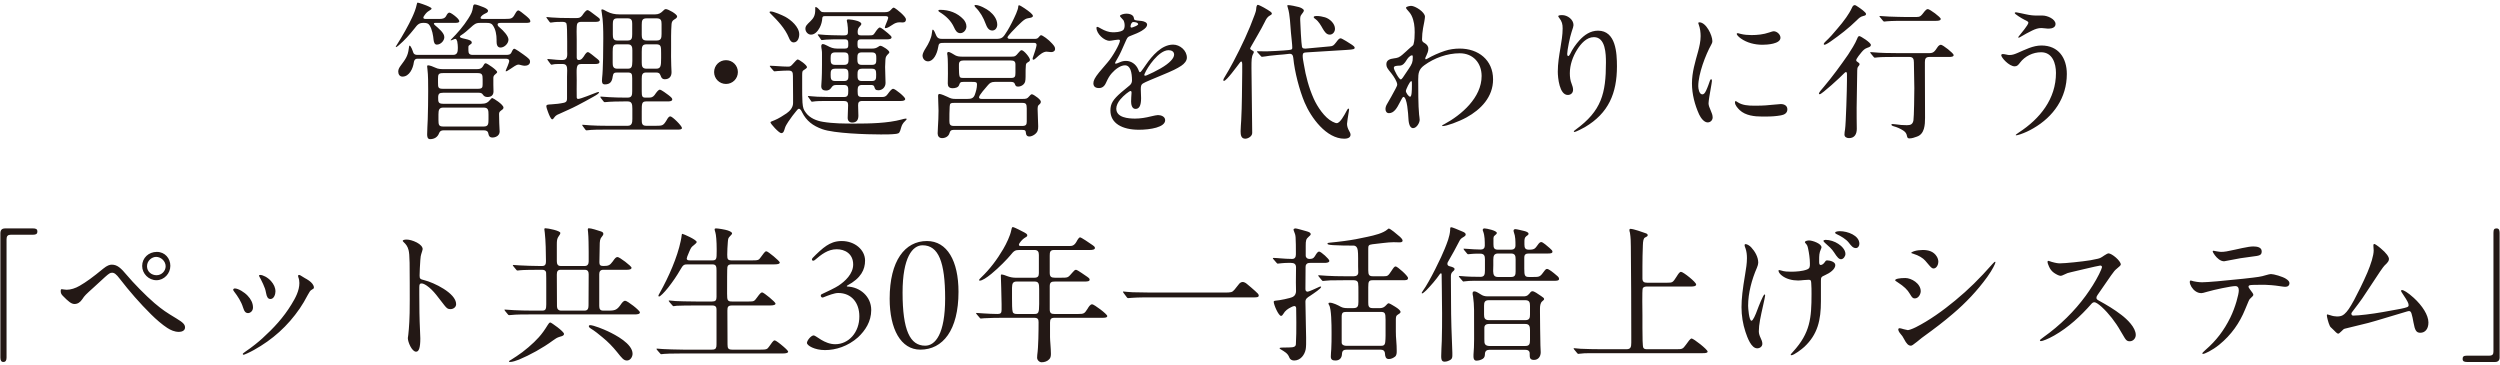<svg width="528" height="77" viewBox="0 0 528 77" fill="none" xmlns="http://www.w3.org/2000/svg">
<path d="M89.935 3.998H92.911C93.5 3.998 93.996 3.874 94.275 3.285C94.399 3.037 94.616 2.665 94.926 2.665C95.174 2.665 95.98 3.254 96.383 3.626C96.848 4.029 97.003 4.339 97.003 4.494C97.003 4.835 96.383 4.835 95.887 4.835H91.919C91.733 4.835 91.64 4.866 91.64 5.021C91.64 5.145 91.95 5.424 92.446 5.827C93.593 6.819 93.841 7.439 93.841 7.842C93.841 8.617 93.066 9.423 92.26 9.423C91.764 9.423 91.64 8.896 91.578 8.462C91.485 7.501 91.268 6.168 90.71 5.331C90.462 4.928 90.059 4.835 89.594 4.835H89.377C88.478 4.835 88.137 5.238 87.548 6.013C86.432 7.408 85.533 8.431 84.169 9.609C83.921 9.826 83.704 9.95 83.642 9.95C83.611 9.95 83.58 9.919 83.58 9.888C83.58 9.857 83.735 9.578 84.014 9.144C84.913 7.749 86.308 5.3 87.052 3.657C87.455 2.789 87.827 1.859 88.013 0.96C88.075 0.681 88.106 0.557 88.23 0.557C88.416 0.557 90.121 1.146 90.586 1.394C90.958 1.58 91.144 1.673 91.144 1.828C91.144 1.921 91.02 2.045 90.648 2.262C90.183 2.541 89.966 2.789 89.656 3.223C89.47 3.502 89.408 3.595 89.408 3.719C89.408 3.998 89.718 3.998 89.935 3.998ZM106.83 12.399H88.199C87.672 12.399 87.455 12.709 87.393 13.205C87.238 14.414 86.463 16.181 85.006 16.181C84.386 16.181 84.107 15.654 84.107 15.096C84.107 14.631 84.355 14.228 84.634 13.856C85.595 12.554 86.153 11.872 86.339 10.229C86.401 9.702 86.432 9.64 86.494 9.64C86.804 9.64 87.176 10.787 87.269 11.066C87.393 11.469 87.734 11.593 88.137 11.593H95.701C96.6 11.593 96.693 10.911 96.693 10.198V9.95C96.693 9.764 96.662 9.175 96.569 8.741C96.476 8.431 96.352 8.214 96.197 8.214C96.042 8.214 95.887 8.276 95.763 8.338C95.422 8.493 95.329 8.524 95.236 8.524C95.205 8.524 95.174 8.524 95.174 8.462C95.174 8.431 95.205 8.4 95.267 8.338C96.631 6.974 97.871 5.548 98.894 3.936C99.514 2.944 99.762 2.541 99.917 1.363C99.948 1.146 100.041 0.929 100.289 0.929C100.568 0.929 101.684 1.332 102.18 1.549C102.707 1.766 103.079 2.045 103.079 2.262C103.079 2.572 102.831 2.696 102.49 2.851C102.149 3.006 101.498 3.409 101.498 3.781C101.498 3.967 101.715 3.998 101.932 3.998H106.613C108.163 3.998 108.256 3.936 109 2.572C109.093 2.417 109.279 2.2 109.496 2.2C109.651 2.2 110.333 2.696 111.139 3.378C111.666 3.843 112.007 4.122 112.007 4.494C112.007 4.804 111.635 4.835 110.891 4.835H105.745C105.497 4.835 105.094 4.835 105.094 5.176C105.094 5.455 105.311 5.641 105.621 5.889C106.21 6.385 107.388 7.563 107.388 8.369C107.388 9.206 106.52 10.043 105.714 10.043C104.97 10.043 104.877 9.299 104.877 8.741V8.4C104.877 7.377 104.691 6.168 104.071 5.331C103.761 4.866 103.265 4.835 102.769 4.835H101.343C100.475 4.835 100.134 5.145 99.39 5.827C98.739 6.416 98.088 7.005 97.344 7.47C97.251 7.532 97.127 7.625 97.127 7.749C97.127 7.935 97.499 8.059 98.243 8.214C99.08 8.4 99.638 8.586 99.638 8.989C99.638 9.175 99.545 9.268 99.204 9.485C98.925 9.671 98.925 9.733 98.925 10.105V10.601C98.925 11.283 99.111 11.593 99.855 11.593H106.923C107.45 11.593 107.822 11.531 108.039 11.035C108.256 10.539 108.442 10.291 108.597 10.291C108.845 10.291 110.147 11.221 110.488 11.469C111.79 12.399 111.945 12.616 111.945 13.019C111.945 13.639 111.387 13.887 110.829 13.887C110.612 13.887 110.302 13.825 110.085 13.763C109.899 13.701 109.62 13.639 109.434 13.639C109.155 13.639 108.38 14.135 107.822 14.538C107.295 14.91 106.985 15.065 106.861 15.065C106.83 15.065 106.799 15.034 106.799 14.972C106.799 14.879 107.109 14.197 107.233 13.887C107.419 13.453 107.543 13.019 107.543 12.926C107.543 12.492 107.202 12.399 106.83 12.399ZM102.211 27.527H93.655C93.19 27.527 92.88 27.713 92.725 28.147C92.415 28.984 91.702 29.387 90.834 29.387C90.276 29.387 90.214 28.829 90.214 28.364C90.214 27.31 90.307 26.256 90.338 25.233C90.4 23.218 90.431 21.234 90.431 19.219C90.431 17.607 90.431 15.871 90.276 14.631C90.245 14.383 90.214 14.135 90.214 14.042C90.214 13.918 90.245 13.794 90.4 13.794C90.741 13.794 91.516 14.073 92.012 14.321C92.508 14.569 93.097 14.6 93.655 14.6H100.692C101.622 14.6 101.839 14.321 102.273 13.546C102.335 13.422 102.459 13.36 102.583 13.36C102.893 13.36 105.001 14.817 105.001 15.22C105.001 15.375 104.846 15.468 104.474 15.809C104.288 15.964 104.195 16.181 104.195 16.46V17.886C104.195 18.351 104.226 18.847 104.226 19.312C104.226 20.118 103.73 20.49 102.955 20.49C102.521 20.49 102.211 20.335 101.994 19.994C101.777 19.653 101.498 19.591 101.126 19.591H93.562C92.787 19.591 92.539 19.808 92.539 20.583C92.539 21.482 92.539 21.916 93.562 21.916H101.653C102.583 21.916 103.017 21.699 103.606 20.986C103.73 20.831 103.854 20.707 103.978 20.707C104.164 20.707 106.334 22.071 106.334 22.722C106.334 23.001 106.148 23.125 105.714 23.435C105.466 23.621 105.404 23.838 105.404 24.117C105.404 25.357 105.466 26.597 105.528 27.837C105.528 28.054 105.435 28.271 105.311 28.457C105.063 28.829 104.505 29.046 104.04 29.046C103.42 29.046 103.234 28.736 103.141 28.209C103.048 27.682 102.707 27.527 102.211 27.527ZM93.593 18.754H100.878C101.839 18.754 101.932 18.506 101.932 17.793V16.739C101.932 15.778 101.839 15.437 100.878 15.437H93.593C92.601 15.437 92.508 15.685 92.508 16.646V17.421C92.508 18.506 92.539 18.754 93.593 18.754ZM93.624 26.721H102.149C103.141 26.721 103.172 26.194 103.172 25.14V24.241C103.172 23.311 103.141 22.722 102.149 22.722H93.624C92.725 22.722 92.601 23.249 92.601 24.179V25.357C92.601 26.38 92.694 26.721 93.624 26.721ZM130.824 3.037H138.357C139.039 3.037 139.504 2.82 140 2.324C140.155 2.169 140.372 1.921 140.62 1.921C141.116 1.921 143.007 2.975 143.007 3.471C143.007 3.719 142.79 3.905 142.356 4.153C141.984 4.37 141.86 4.711 141.829 5.114C141.705 6.695 141.736 8.524 141.736 10.136C141.736 11.345 141.705 12.585 141.767 13.825C141.798 14.29 141.829 14.786 141.829 15.251C141.829 16.181 141.333 16.739 140.372 16.739C139.907 16.739 139.659 16.429 139.535 15.995C139.318 15.406 139.07 15.313 138.481 15.313H136.466C135.629 15.313 135.536 15.84 135.536 16.615V19.281C135.536 20.304 135.629 20.614 136.28 20.614H137.024C137.52 20.614 137.861 20.552 138.233 20.087C138.698 19.405 139.07 18.94 139.349 18.94C139.69 18.94 140.837 19.839 141.147 20.056C141.705 20.49 141.984 20.738 141.984 20.986C141.984 21.389 141.395 21.42 141.054 21.42H136.466C135.536 21.42 135.536 21.916 135.536 23.497V25.202C135.536 25.977 135.536 26.566 136.466 26.566H138.543C139.907 26.566 140.093 26.535 140.806 25.357C140.961 25.078 141.209 24.582 141.581 24.582C142.015 24.582 144.03 26.597 144.03 27.031C144.03 27.341 143.565 27.372 143.224 27.372H128.003C126.856 27.372 124.996 27.372 123.911 27.527H123.849C123.756 27.527 123.694 27.465 123.601 27.341L123.074 26.628C122.981 26.504 122.95 26.442 122.95 26.411C122.95 26.349 123.012 26.349 123.043 26.349L124.686 26.473C125.585 26.535 126.856 26.566 128.127 26.566H132.591C133.459 26.566 133.552 25.884 133.552 25.14V22.97C133.552 21.947 133.428 21.42 132.56 21.42H131.816C130.7 21.42 128.871 21.451 127.755 21.575H127.693C127.6 21.575 127.569 21.544 127.445 21.389L126.887 20.676C126.825 20.583 126.794 20.521 126.794 20.459C126.794 20.397 126.856 20.397 126.887 20.397C126.949 20.397 127.941 20.49 128.654 20.521C129.925 20.583 130.7 20.614 131.971 20.614H132.56C133.428 20.614 133.521 20.118 133.521 19.25V16.553C133.521 15.53 133.397 15.313 132.498 15.313H130.483C129.739 15.313 129.522 15.375 129.398 16.181C129.274 17.204 128.871 17.824 127.755 17.824C127.228 17.824 127.135 17.483 127.135 17.018C127.135 16.832 127.135 16.646 127.166 16.46C127.383 14.724 127.414 10.043 127.414 8.121C127.414 6.261 127.383 4.339 127.104 2.758C127.042 2.386 127.011 2.293 127.011 2.169C127.011 2.076 127.042 1.983 127.166 1.983C127.383 1.983 127.662 2.138 128.22 2.448C129.057 2.882 129.894 3.037 130.824 3.037ZM117.122 24.737C116.874 25.078 116.781 25.202 116.626 25.202C116.347 25.202 115.975 24.303 115.727 23.621C115.572 23.249 115.386 22.629 115.386 22.412C115.386 22.133 115.603 22.071 116.44 22.04C117.246 22.009 118.455 21.854 119.106 21.699C119.757 21.544 119.757 21.141 119.757 20.707V16.181C119.757 15.685 119.788 15.251 119.788 14.879C119.788 14.011 119.664 13.515 118.796 13.515H118.145C117.618 13.515 117.153 13.515 116.657 13.639C116.564 13.67 116.502 13.67 116.471 13.67C116.409 13.67 116.316 13.577 116.223 13.453L115.696 12.74C115.665 12.709 115.603 12.585 115.603 12.523C115.603 12.492 115.634 12.461 115.696 12.461L116.44 12.523C117.184 12.585 117.804 12.678 118.796 12.678C120.005 12.678 119.788 11.562 119.788 10.694V8.71C119.788 7.129 119.757 5.238 119.633 4.959C119.478 4.649 119.075 4.618 118.765 4.618C117.99 4.618 117.339 4.618 116.564 4.742C116.44 4.773 116.347 4.773 116.316 4.773C116.192 4.773 116.13 4.711 116.037 4.587L115.51 3.874C115.417 3.75 115.386 3.688 115.386 3.657C115.386 3.595 115.448 3.595 115.479 3.595C115.634 3.595 115.882 3.626 116.471 3.688C117.463 3.781 119.044 3.812 120.563 3.812H121.741C122.268 3.812 122.578 3.75 122.95 3.285C123.353 2.696 123.756 2.138 124.097 2.138C124.314 2.138 124.81 2.51 126.267 3.626C126.453 3.75 126.701 3.936 126.701 4.184C126.701 4.556 126.205 4.618 125.771 4.618H122.702C122.392 4.618 122.02 4.711 121.896 5.052C121.71 5.548 121.803 7.687 121.803 8.338V12.12C121.803 12.399 121.896 12.678 122.237 12.678C122.795 12.678 123.105 12.244 123.601 11.438C123.725 11.283 123.942 11.004 124.159 11.004C124.469 11.004 125.554 11.996 125.864 12.213C126.391 12.616 126.608 12.802 126.608 13.081C126.608 13.453 126.205 13.515 125.678 13.515H122.733C121.555 13.515 121.803 14.538 121.803 16.956C121.803 18.165 121.772 19.374 121.803 20.583C121.834 20.769 121.896 20.893 122.113 20.893C122.64 20.893 125.244 19.808 125.926 19.56C126.081 19.498 126.267 19.436 126.422 19.436C126.484 19.436 126.515 19.467 126.515 19.498C126.515 19.715 126.112 19.994 125.275 20.459C124.252 21.048 123.074 21.668 121.958 22.257C120.687 22.939 119.354 23.466 118.052 24.086C117.711 24.21 117.339 24.427 117.122 24.737ZM130.359 8.555H132.591C133.428 8.555 133.521 8.059 133.521 7.222V5.021C133.521 4.401 133.428 3.874 132.591 3.874H130.359C129.522 3.874 129.429 4.37 129.429 5.083V7.284C129.429 7.997 129.522 8.555 130.359 8.555ZM136.559 8.555H138.698C139.597 8.555 139.721 8.059 139.721 7.191V5.083C139.721 4.339 139.597 3.874 138.698 3.874H136.559C135.629 3.874 135.536 4.339 135.536 5.238V7.377C135.536 8.059 135.66 8.555 136.559 8.555ZM132.591 9.361H130.359C129.491 9.361 129.398 9.826 129.398 10.942V13.267C129.398 13.949 129.491 14.507 130.359 14.507H132.591C133.459 14.507 133.521 14.042 133.552 12.895V10.632C133.552 9.95 133.459 9.361 132.591 9.361ZM138.605 9.361H136.559C135.629 9.361 135.536 9.826 135.536 10.911V13.205C135.536 13.98 135.629 14.507 136.559 14.507H138.543C139.566 14.507 139.628 13.98 139.628 12.213V11.283C139.628 9.826 139.628 9.361 138.605 9.361ZM153.33 17.731C151.935 17.731 150.819 16.615 150.819 15.22C150.819 13.825 151.935 12.709 153.33 12.709C154.725 12.709 155.841 13.825 155.841 15.22C155.841 16.615 154.725 17.731 153.33 17.731ZM186.934 3.409H174.193C173.852 3.409 173.697 3.502 173.666 3.843C173.635 4.494 173.449 5.207 173.108 5.858C172.674 6.664 172.054 7.315 171.279 7.315C170.628 7.315 170.101 6.695 170.101 6.075C170.101 5.486 170.442 5.176 171.155 4.494C171.806 3.843 172.178 3.316 172.178 2.076V1.673C172.178 1.58 172.178 1.487 172.271 1.487C172.55 1.487 172.891 1.859 173.325 2.355C173.511 2.572 173.821 2.572 174.069 2.572H186.872C187.368 2.572 187.709 2.479 187.957 2.262C188.143 2.107 188.267 1.952 188.422 1.797C188.546 1.673 188.67 1.611 188.732 1.611C188.98 1.611 189.972 2.448 190.282 2.727C190.84 3.254 191.336 3.75 191.336 4.122C191.336 4.432 191.181 4.742 190.685 4.742C190.468 4.742 190.251 4.711 189.972 4.711C189.414 4.711 188.918 4.928 188.484 5.238C188.05 5.548 187.368 5.951 187.058 5.951C186.934 5.951 186.872 5.889 186.872 5.796C186.872 5.672 187.027 5.3 187.089 5.145C187.306 4.618 187.585 3.967 187.585 3.75C187.585 3.409 187.213 3.409 186.934 3.409ZM168.799 7.253C168.799 7.966 168.489 8.958 167.621 8.958C167.063 8.958 166.784 8.4 166.598 7.935C165.792 5.982 164.242 4.37 162.754 2.882C162.661 2.789 162.537 2.696 162.537 2.572C162.537 2.448 162.692 2.417 162.785 2.417C163.405 2.417 165.172 3.192 165.823 3.533C167.032 4.184 168.799 5.672 168.799 7.253ZM176.766 10.26H178.471C178.967 10.26 179.153 10.074 179.153 9.609V9.113C179.153 8.679 179.091 8.307 178.471 8.307H177.479C176.58 8.307 175.061 8.307 174.472 8.369C174.069 8.4 173.635 8.462 173.573 8.462C173.449 8.462 173.387 8.338 173.325 8.245L173.046 7.842C172.891 7.594 172.705 7.408 172.705 7.346C172.705 7.284 172.767 7.253 172.798 7.253C172.984 7.253 173.573 7.315 174.317 7.377C175.061 7.408 176.27 7.47 177.572 7.47H178.347C178.843 7.47 179.091 7.315 179.091 6.788C179.091 6.199 179.06 5.517 178.967 4.959C178.936 4.742 178.843 4.525 178.843 4.308C178.843 4.091 179.091 4.091 179.246 4.091C179.556 4.091 180.424 4.215 181.106 4.432C181.54 4.587 181.912 4.773 181.912 5.052C181.912 5.207 181.819 5.331 181.478 5.703C181.199 5.982 181.137 6.416 181.137 6.788C181.137 7.377 181.385 7.47 181.819 7.47H183.617C184.299 7.47 184.454 7.439 184.764 6.943C185.229 6.23 185.601 5.796 185.818 5.796C186.035 5.796 186.965 6.509 187.523 7.005C188.05 7.47 188.298 7.687 188.298 7.873C188.298 8.245 187.802 8.307 187.368 8.307H181.85C181.137 8.307 181.106 8.648 181.106 9.175V9.423C181.106 10.012 181.199 10.26 181.757 10.26H184.206C184.702 10.26 185.074 10.167 185.477 9.888C185.601 9.795 185.787 9.671 185.942 9.671C186.345 9.671 187.833 10.632 187.833 11.035C187.833 11.19 187.554 11.438 187.399 11.593C187.058 11.965 187.027 12.244 186.996 12.709C186.965 13.205 186.934 13.67 186.934 14.135C186.934 15.282 187.027 16.398 187.027 17.514C187.027 18.382 186.376 19.064 185.508 19.064C184.888 19.064 184.795 18.816 184.64 18.289C184.547 17.979 184.206 17.948 183.927 17.948H182.036C181.385 17.948 181.137 18.289 181.137 18.909V19.343C181.137 20.211 181.23 20.49 182.098 20.49H186.252C186.748 20.49 187.089 20.428 187.461 19.901C187.957 19.219 188.329 18.754 188.639 18.754C189.073 18.754 191.181 20.49 191.181 20.893C191.181 21.265 190.654 21.327 190.22 21.327H182.129C181.385 21.327 181.23 21.637 181.23 22.226C181.23 22.97 181.292 23.683 181.292 24.427C181.292 25.295 180.951 25.884 179.99 25.884C179.37 25.884 179.029 25.481 179.029 24.892C179.029 23.993 179.122 23.094 179.122 22.195C179.122 21.606 178.905 21.327 178.223 21.327H175.402C174.658 21.327 172.767 21.327 172.24 21.389C171.806 21.451 171.589 21.482 171.496 21.482C171.372 21.482 171.31 21.358 171.248 21.265L170.752 20.552C170.69 20.459 170.628 20.397 170.628 20.366C170.628 20.304 170.659 20.273 170.721 20.273C170.876 20.273 171.837 20.397 172.643 20.428C174.038 20.49 175.774 20.49 177.2 20.49H178.254C179.091 20.49 179.153 20.056 179.153 19.157C179.153 18.475 179.122 17.948 178.254 17.948H176.642C175.991 17.948 175.836 18.134 175.495 18.63C175.247 18.971 174.844 19.126 174.472 19.126C173.821 19.126 173.449 18.847 173.449 18.196C173.449 18.041 173.48 17.514 173.542 16.677C173.573 16.181 173.604 14.879 173.604 13.608V11.438C173.604 11.128 173.604 10.818 173.542 10.477C173.511 10.322 173.449 9.981 173.449 9.764C173.449 9.547 173.542 9.299 173.79 9.299C173.945 9.299 174.286 9.423 174.689 9.64C175.433 10.043 175.96 10.26 176.766 10.26ZM176.394 13.701H178.254C179.153 13.701 179.215 13.205 179.215 12.523V12.275C179.215 11.5 179.153 11.066 178.254 11.066H176.394C175.495 11.066 175.433 11.562 175.433 12.244V12.492C175.433 13.236 175.495 13.701 176.394 13.701ZM182.005 13.701H184.144C185.074 13.701 185.074 13.236 185.074 12.368C185.074 11.624 185.074 11.066 184.144 11.066H182.005C181.168 11.066 181.075 11.5 181.075 12.213V12.461C181.075 13.174 181.137 13.701 182.005 13.701ZM163.312 14.879L162.878 14.383C162.754 14.228 162.568 14.011 162.568 13.949C162.568 13.887 162.63 13.887 162.692 13.887C163.126 13.887 163.777 13.949 164.428 13.98C164.955 14.011 165.699 14.073 166.443 14.073C166.939 14.073 167.063 13.949 167.559 13.391C167.869 13.05 168.303 12.554 168.458 12.554C168.768 12.554 170.442 13.732 170.442 14.197C170.442 14.352 170.008 14.662 169.698 14.848C169.481 14.972 169.419 15.127 169.419 15.902V18.568C169.419 19.436 169.419 20.645 169.481 21.637C169.574 22.846 169.729 23.187 170.225 23.838C171.062 24.954 172.457 25.512 173.79 25.729C176.022 26.101 178.316 26.101 180.548 26.101C183.648 26.101 187.461 26.039 190.437 25.233C190.747 25.14 191.088 25.047 191.305 25.047C191.429 25.047 191.491 25.078 191.491 25.14C191.491 25.233 191.274 25.45 191.181 25.543C190.685 26.008 190.468 26.411 190.313 26.969C190.034 27.961 189.972 28.178 189.29 28.271C188.36 28.395 187.027 28.395 186.035 28.395C183.059 28.395 176.146 28.178 173.666 27.279C171.682 26.566 170.318 25.543 169.388 23.683C169.264 23.404 169.047 22.97 168.706 22.97C168.551 22.97 168.303 23.28 168.086 23.559L167.373 24.458C166.939 25.047 165.978 26.349 165.792 27C165.575 27.713 165.482 28.116 164.986 28.116C164.521 28.116 162.723 26.132 162.723 25.853C162.723 25.698 162.909 25.667 163.591 25.388C164.366 25.078 165.513 24.365 166.133 23.931C166.846 23.435 167.497 22.691 167.497 21.761V20.428C167.497 18.971 167.466 17.514 167.466 16.057C167.466 15.22 167.311 14.91 166.536 14.91H166.257C165.978 14.91 165.079 14.941 164.242 15.003L163.591 15.065C163.467 15.065 163.436 15.034 163.312 14.879ZM178.254 14.507H176.394C175.433 14.507 175.433 15.034 175.433 15.809C175.433 16.584 175.464 17.111 176.394 17.111H178.254C179.122 17.111 179.184 16.646 179.184 16.026V15.592C179.184 14.879 179.029 14.507 178.254 14.507ZM184.113 14.507H182.067C181.137 14.507 181.106 15.065 181.106 15.809C181.106 16.522 181.106 17.111 182.005 17.111H184.113C185.043 17.111 185.043 16.646 185.043 15.778V15.654C185.043 14.848 184.919 14.507 184.113 14.507ZM206.03 1.053C206.867 1.053 208.355 1.859 209.006 2.386C209.843 3.068 210.618 4.06 210.618 5.207C210.618 5.827 210.246 6.447 209.564 6.447C208.758 6.447 208.417 5.672 208.169 5.021C207.704 3.75 207.022 2.51 206.03 1.549C205.937 1.456 205.813 1.27 205.813 1.208C205.813 1.084 205.937 1.053 206.03 1.053ZM199.086 8.214H210.215C211.641 8.214 211.796 8.059 212.788 6.447C213.253 5.703 214.09 4.091 214.617 2.851C214.865 2.231 215.051 1.735 215.051 1.394C215.051 1.27 215.082 1.115 215.237 1.115C215.516 1.115 217.128 2.231 217.655 2.696C217.903 2.913 218.151 3.192 218.151 3.347C218.151 3.657 217.779 3.75 217.159 3.843C216.725 3.905 216.384 4.091 215.826 4.587C215.33 5.021 214.338 6.013 213.625 6.788C213.16 7.284 212.788 7.749 212.788 7.873C212.788 8.183 213.098 8.214 213.346 8.214H218.368C218.926 8.214 219.112 8.183 219.391 7.842C219.577 7.625 219.701 7.439 219.887 7.439C220.166 7.439 221.468 8.338 222.243 9.237C222.739 9.795 222.832 10.012 222.832 10.353C222.832 10.787 222.429 11.004 222.026 11.004C221.685 11.004 221.313 10.911 221.034 10.911C220.383 10.911 219.639 11.469 218.895 12.182C218.74 12.337 218.43 12.616 218.244 12.616C218.12 12.616 218.089 12.492 218.089 12.399C218.089 12.306 218.151 12.089 218.213 11.934C218.399 11.469 218.926 9.826 218.926 9.516C218.926 9.175 218.74 9.051 218.368 9.051H199.582C198.342 9.051 198.28 9.113 198.125 10.043C197.908 11.345 197.164 12.957 195.986 12.957C195.304 12.957 194.839 12.368 194.839 11.717C194.839 11.345 195.18 10.663 195.49 10.198C196.141 9.206 196.699 7.997 196.792 7.129C196.885 6.385 196.916 6.261 197.009 6.261C197.226 6.261 197.536 7.005 197.691 7.408C198.001 8.152 198.435 8.214 199.086 8.214ZM198.187 2.231C198.187 2.076 198.435 2.076 198.559 2.076C200.481 2.076 202.186 2.727 203.457 4.06C203.829 4.463 204.108 5.021 204.108 5.579C204.108 6.292 203.55 7.005 202.806 7.005C202.093 7.005 201.752 6.354 201.504 5.796C200.853 4.37 199.799 3.378 198.435 2.541C198.28 2.448 198.187 2.355 198.187 2.231ZM205.317 17.297H203.457C202.837 17.297 202.744 17.421 202.558 17.979C202.372 18.506 201.69 18.63 201.194 18.63C200.419 18.63 200.171 18.227 200.171 17.638C200.171 17.018 200.202 16.181 200.202 15.592C200.202 14.6 200.202 12.306 200.109 11.748C200.078 11.593 200.047 11.469 200.047 11.314C200.047 11.159 200.109 10.973 200.295 10.973C200.667 10.973 201.411 11.5 201.752 11.686C202.217 11.934 202.713 11.965 203.24 11.965H213.594C214.4 11.965 214.524 11.841 215.082 11.159C215.392 10.787 215.578 10.601 215.764 10.601C216.229 10.601 217.531 12.151 217.531 12.647C217.531 12.926 217.221 13.081 217.004 13.205C216.787 13.329 216.694 13.484 216.663 13.763C216.601 14.197 216.601 15.158 216.601 16.212C216.601 16.646 216.57 16.987 216.508 17.235C216.322 17.917 215.609 18.289 215.02 18.289C214.586 18.289 214.493 18.165 214.307 17.669C214.214 17.39 213.873 17.297 213.563 17.297H210.091C209.378 17.297 209.037 17.514 208.603 18.041C208.231 18.506 206.774 20.056 206.774 20.552C206.774 20.862 207.115 20.893 207.394 20.893H215.95C216.787 20.893 216.942 20.831 217.345 20.366C217.5 20.18 217.748 19.901 217.934 19.901C218.151 19.901 218.864 20.397 219.174 20.645C219.608 21.017 219.825 21.265 219.825 21.513C219.825 21.823 219.577 22.009 219.329 22.226C219.174 22.35 219.143 22.784 219.143 23.001C219.143 24.241 219.267 25.45 219.267 26.659C219.267 27.434 219.174 27.899 218.523 28.395C218.182 28.643 217.779 28.829 217.376 28.829C216.973 28.829 216.725 28.581 216.694 28.209C216.632 27.558 216.539 27.434 215.888 27.434H201.349C200.853 27.434 200.667 27.651 200.543 28.085C200.357 28.798 199.675 29.17 198.962 29.17C198.342 29.17 198.032 28.736 198.032 28.178C198.032 27.961 198.063 27.372 198.094 26.752C198.156 25.636 198.218 24.737 198.218 23.373C198.218 22.381 198.125 21.389 198.125 20.273C198.125 20.087 198.156 19.839 198.404 19.839C198.714 19.839 199.675 20.242 200.047 20.428C200.884 20.862 201.194 20.893 201.876 20.893H204.263C205.1 20.893 205.596 20.769 205.875 20.025C206.123 19.343 206.34 18.568 206.34 17.855C206.34 17.297 206.03 17.297 205.317 17.297ZM213.47 12.771H203.519C202.837 12.771 202.527 13.019 202.527 13.639V14.414C202.527 15.065 202.558 15.809 202.651 16.088C202.744 16.398 202.899 16.46 203.457 16.46H213.532C214.338 16.46 214.462 16.212 214.462 15.375V13.608C214.462 12.988 214.183 12.771 213.47 12.771ZM215.919 21.73H201.504C201.256 21.73 200.977 21.73 200.791 21.854C200.636 21.947 200.605 22.102 200.574 22.505C200.512 23.218 200.512 24.706 200.512 25.543C200.512 26.225 200.636 26.597 201.411 26.597H215.919C216.663 26.597 216.849 26.318 216.849 25.698V22.908C216.849 21.947 216.663 21.73 215.919 21.73ZM240.533 27.403C236.999 27.403 234.519 26.039 234.519 23.342C234.519 21.885 235.077 21.017 236.782 19.529L238.611 18.01C238.89 17.762 239.076 17.421 239.076 17.018C239.076 15.251 238.735 13.794 237.588 13.794C236.658 13.794 235.573 14.6 234.829 15.437C234.333 15.995 234.054 16.46 233.589 17.483C233.248 18.258 232.752 18.599 232.101 18.599C231.295 18.599 230.923 18.227 230.923 17.576C230.923 17.049 231.202 16.429 232.132 15.282C233.062 14.166 233.465 13.701 233.899 13.205C234.984 11.996 236.534 9.206 236.534 8.586C236.534 8.4 236.348 8.369 236.193 8.369C236.069 8.369 235.79 8.4 235.418 8.462C234.922 8.555 234.488 8.617 234.333 8.617C233.155 8.617 231.574 7.098 231.574 5.889C231.574 5.765 231.605 5.672 231.76 5.672C231.853 5.672 232.008 5.734 232.597 6.075C233.31 6.478 234.178 6.819 234.984 6.819C235.635 6.819 236.534 6.788 237.123 6.416C237.464 6.199 237.526 5.734 237.526 5.331C237.526 5.145 237.495 4.897 237.433 4.68C237.309 4.277 237.278 4.246 236.968 3.936C236.596 3.564 236.534 3.44 236.534 3.378C236.534 3.13 237.309 2.882 237.898 2.882C238.518 2.882 239.045 3.068 239.293 3.378C239.386 3.502 239.448 3.626 239.479 3.843C239.541 4.215 239.572 4.246 240.223 4.339C240.409 4.37 240.936 4.401 241.153 4.432C241.68 4.525 242.269 4.742 242.269 5.207C242.269 5.579 241.99 5.982 241.122 6.509C240.502 6.881 239.913 7.129 238.487 7.687C238.177 7.811 238.022 8.059 237.743 8.71C236.968 10.477 236.534 11.469 236.069 12.244C235.573 13.081 235.511 13.205 235.511 13.329C235.511 13.422 235.573 13.453 235.666 13.453C235.728 13.453 236.193 13.298 236.596 13.112C237.03 12.926 237.402 12.864 237.836 12.864C238.89 12.864 239.913 13.546 240.378 14.631L240.533 15.003C240.595 15.158 240.657 15.251 240.75 15.251C240.843 15.251 240.936 15.189 241.091 14.972C241.277 14.724 241.587 14.321 242.021 13.67C243.323 11.779 245.338 9.423 247.756 9.423C249.213 9.423 250.67 10.663 250.67 12.182C250.67 12.833 250.143 13.453 249.492 13.887C248.531 14.507 247.818 14.879 245.183 15.964L242.951 16.894C242.207 17.204 241.556 17.514 241.37 17.638C240.998 17.886 240.936 18.196 240.936 18.878C240.936 19.25 240.998 20.459 240.998 20.738C240.998 22.381 240.564 23.001 239.82 23.001C239.045 23.001 238.89 22.04 238.89 21.451C238.89 21.296 238.89 20.924 238.921 20.552L238.983 19.591C238.983 19.343 238.921 19.219 238.766 19.219C238.518 19.219 237.309 20.149 236.596 21.017C236.1 21.606 235.759 22.319 235.759 22.939C235.759 24.861 238.332 25.047 239.727 25.047C240.843 25.047 241.959 24.861 243.075 24.582C243.664 24.427 244.377 24.303 244.563 24.303C245.214 24.303 246.082 24.613 246.082 25.388C246.082 26.876 242.951 27.403 240.533 27.403ZM238.952 5.827C239.045 5.827 239.138 5.796 239.324 5.734C239.448 5.703 239.789 5.548 239.944 5.486C240.254 5.331 240.378 5.207 240.378 5.114C240.378 4.928 240.161 4.742 239.696 4.68C239.51 4.649 239.448 4.649 239.324 4.649C239.2 4.649 239.076 4.742 238.983 4.897C238.828 5.114 238.766 5.424 238.766 5.579C238.766 5.734 238.859 5.827 238.952 5.827ZM241.835 15.995C242.021 15.995 242.176 15.902 242.269 15.871C242.951 15.592 244.222 14.972 245.121 14.445C247.105 13.298 247.973 12.275 247.973 11.531C247.973 10.849 247.384 10.601 246.795 10.601C244.718 10.601 242.3 14.259 241.773 15.53C241.68 15.716 241.68 15.778 241.68 15.84C241.68 15.933 241.742 15.995 241.835 15.995ZM262.357 15.189V13.515C262.357 13.36 262.326 12.988 262.14 12.988C262.016 12.988 261.799 13.298 261.737 13.391C261.272 13.98 259.04 17.08 258.513 17.08C258.389 17.08 258.358 17.018 258.358 16.925C258.358 16.801 258.482 16.522 258.575 16.398C259.257 15.313 259.877 14.166 260.497 13.019C262.202 9.795 263.783 6.447 264.992 3.099C265.116 2.727 265.271 2.355 265.302 1.952C265.333 1.425 265.426 1.022 265.674 1.022C265.798 1.022 266.573 1.363 267.689 2.045C268.216 2.355 268.619 2.634 268.619 2.851C268.619 3.068 268.371 3.192 268.185 3.285C267.658 3.564 267.379 4.091 267.131 4.618C266.263 6.385 265.116 8.214 264.279 9.733C264.093 10.074 264.031 10.167 264.031 10.229C264.031 10.384 264.217 10.539 264.682 10.787C264.775 10.849 264.806 10.911 264.806 11.004C264.806 11.128 264.744 11.252 264.682 11.345C264.31 11.996 264.31 12.709 264.31 14.352C264.31 15.902 264.465 27.713 264.465 28.085C264.465 28.829 263.535 29.294 263.008 29.294C262.109 29.294 262.016 28.488 262.016 27.713C262.016 26.969 262.109 26.194 262.14 25.45C262.233 23.807 262.264 22.102 262.295 20.428C262.326 18.692 262.357 16.925 262.357 15.189ZM275.625 10.26H275.811L280.864 9.795C281.515 9.733 281.639 9.64 282.197 8.927C282.631 8.338 282.848 8.09 283.158 8.09C283.406 8.09 285.173 9.206 285.576 9.485C285.793 9.64 286.103 9.888 286.103 10.043C286.103 10.353 286.01 10.446 284.46 10.539L275.935 11.066C275.346 11.097 275.129 11.19 275.129 11.779C275.129 12.399 275.284 13.019 275.377 13.608C275.78 16.088 276.431 18.537 277.454 20.831C278.198 22.505 279.748 24.861 281.422 25.698C281.887 25.915 282.104 26.008 282.321 26.008C283.003 26.008 283.871 24.427 284.429 23.373C284.522 23.187 284.677 22.939 284.77 22.939C284.894 22.939 284.925 23.032 284.925 23.125L284.863 23.59C284.708 24.52 284.491 25.884 284.491 26.163C284.491 26.69 284.677 27.186 284.925 27.62C285.08 27.899 285.235 28.178 285.235 28.457C285.235 29.139 284.46 29.294 283.933 29.294C280.12 29.294 276.896 24.861 275.532 21.637C274.447 19.064 273.424 15.189 273.145 12.244C273.083 11.717 272.928 11.283 272.215 11.376L271.099 11.5C270.696 11.531 269.115 11.655 268.123 11.779C267.627 11.841 266.821 11.996 266.542 11.996C266.418 11.996 266.387 11.965 266.263 11.81L265.643 11.128C265.519 11.004 265.488 10.973 265.488 10.911C265.488 10.818 265.581 10.818 265.612 10.818L267.472 10.849C267.968 10.849 270.851 10.694 271.068 10.663L272.153 10.57C272.866 10.477 272.928 10.446 272.928 10.012C272.928 9.423 272.742 7.935 272.649 6.912C272.494 5.331 272.463 3.13 271.998 1.673C271.967 1.611 271.874 1.27 271.874 1.208C271.874 1.084 272.029 1.084 272.122 1.084C272.525 1.084 273.734 1.332 274.292 1.487C274.664 1.58 275.377 1.89 275.377 2.231C275.377 2.417 275.098 2.789 274.943 2.975C274.602 3.378 274.602 3.626 274.602 4.184C274.602 4.897 274.85 9.454 274.974 9.857C275.067 10.136 275.129 10.26 275.625 10.26ZM278.074 3.378C278.694 3.378 279.314 3.502 279.841 3.657C280.864 3.967 281.949 4.99 281.949 6.075C281.949 6.695 281.515 7.315 280.833 7.315C280.12 7.315 279.717 6.633 279.376 6.075C278.973 5.362 278.508 4.525 277.826 4.029C277.702 3.936 277.454 3.781 277.454 3.626C277.454 3.378 277.919 3.378 278.074 3.378ZM298.441 27.062C297.573 27.062 297.48 25.512 297.449 24.892C297.418 24.241 297.201 20.459 296.395 20.459C296.271 20.459 296.023 20.862 295.589 21.73C295.062 22.784 294.411 23.9 293.357 23.9C292.892 23.9 292.613 23.559 292.613 23.032C292.613 22.691 292.737 22.319 292.923 22.009C293.543 20.955 294.132 19.901 294.721 18.785C294.876 18.475 295.093 18.072 295.093 17.886C295.093 17.235 294.349 16.119 293.884 15.53C292.985 14.414 292.799 14.197 292.799 13.546C292.799 12.678 293.605 12.43 294.349 12.337C294.752 12.275 295.062 12.244 295.341 12.12C295.961 11.841 296.364 11.376 297.015 10.818C297.325 10.539 297.635 10.229 297.976 9.95C298.193 9.795 298.472 9.578 298.534 9.361C298.751 8.617 298.782 7.625 298.782 6.819C298.782 5.61 298.658 4.37 298.1 3.254C297.852 2.758 297.48 2.386 297.139 1.983C297.046 1.89 296.953 1.735 296.953 1.642C296.953 1.363 297.821 1.239 298.038 1.239C298.875 1.239 300.952 2.541 300.952 3.533C300.952 3.936 300.704 5.176 300.549 5.951C300.425 6.633 300.332 7.532 300.332 8.307C300.332 8.741 300.518 8.896 300.859 9.082C301.324 9.361 301.665 9.733 301.665 10.291C301.665 10.818 301.448 11.314 301.231 11.779C301.138 11.965 301.014 12.182 301.014 12.368C301.014 12.43 301.045 12.523 301.138 12.523C301.231 12.523 301.355 12.461 301.448 12.399C302.626 11.717 303.835 11.19 305.106 10.756C306.129 10.415 307.214 10.26 308.299 10.26C312.205 10.26 315.336 12.647 315.336 16.77C315.336 20.49 312.763 23.125 309.725 24.799C308.02 25.729 305.509 26.628 304.703 26.628C304.641 26.628 304.579 26.628 304.579 26.535C304.579 26.442 304.796 26.349 304.982 26.256C308.671 24.272 312.918 20.614 312.918 16.057C312.918 13.298 311.12 11.252 308.299 11.252C305.664 11.252 302.905 12.244 300.797 13.794C299.65 14.631 299.526 15.468 299.526 16.801C299.526 18.723 299.526 22.381 299.712 24.179C299.743 24.551 299.836 24.954 299.836 25.295C299.836 25.946 299.185 27.062 298.441 27.062ZM295.837 16.77C295.93 16.77 296.054 16.708 296.271 16.398C296.612 15.902 297.356 14.755 297.542 14.507C298.224 13.484 298.379 13.143 298.379 12.12V11.965C298.379 11.81 298.348 11.686 298.224 11.686C297.759 11.686 297.232 12.399 297.015 12.771C296.705 13.298 296.271 13.825 295.682 13.856C294.814 13.887 294.38 13.918 294.38 14.352C294.38 14.755 295.465 16.77 295.837 16.77ZM297.821 20.428C298.162 20.428 298.193 19.095 298.193 18.134V17.545C298.193 17.266 298.193 17.142 298.038 17.142C297.759 17.142 296.922 18.909 296.922 19.219C296.922 19.591 297.511 20.428 297.821 20.428ZM332.51 27.868C332.448 27.868 332.386 27.837 332.386 27.775C332.386 27.651 332.665 27.465 332.789 27.372C338.245 23.404 339.175 19.746 339.175 13.205C339.175 11.438 339.113 7.842 336.633 7.842C335.083 7.842 333.874 9.237 333.099 10.477C332.169 11.965 331.549 13.701 331.549 15.468C331.549 16.274 331.642 17.018 331.952 17.762C332.107 18.165 332.231 18.537 332.231 18.971C332.231 19.622 331.766 20.056 331.115 20.056C329.348 20.056 329.007 16.398 329.007 15.127C329.007 13.422 329.286 11.748 329.565 10.105C329.782 8.741 330.03 7.408 330.03 6.013C330.03 5.114 329.906 4.556 329.286 3.75C329.193 3.626 329.1 3.533 329.1 3.409C329.1 3.254 329.472 3.192 329.937 3.192C331.022 3.192 332.324 4.091 332.324 5.3C332.324 5.517 332.2 5.951 331.921 6.757C331.58 7.718 330.991 10.632 330.991 11.407C330.991 11.562 331.022 11.841 331.239 11.841C331.363 11.841 331.549 11.531 331.611 11.407C332.107 10.353 332.789 9.392 333.564 8.524C334.618 7.377 335.889 6.478 337.501 6.478C341.283 6.478 341.5 11.221 341.5 14.011C341.5 19.684 339.733 23.9 334.742 26.845C334.308 27.093 332.851 27.868 332.51 27.868ZM361.65 8.679C361.65 8.958 361.557 9.206 361.402 9.454C360.224 11.562 358.674 15.623 358.674 18.196C358.674 18.723 358.86 19.932 359.542 19.932C359.821 19.932 360.069 19.684 360.317 19.157C360.689 18.382 360.999 17.421 361.123 17.08C361.185 16.925 361.247 16.739 361.402 16.739C361.557 16.739 361.557 16.987 361.557 17.111C361.557 17.266 361.402 18.165 361.309 18.692C361.123 19.653 360.844 21.358 360.844 21.823C360.844 22.257 361.03 22.722 361.34 23.435C361.526 23.838 361.712 24.334 361.712 24.799C361.712 25.388 361.247 25.853 360.658 25.853C359.883 25.853 359.201 24.892 358.86 24.179C357.93 22.133 357.341 19.87 357.341 17.607C357.341 15.282 358.023 13.081 358.643 10.849C358.922 9.795 359.17 8.741 359.17 7.625C359.17 6.881 359.077 5.982 358.767 5.176C358.736 5.083 358.674 4.928 358.674 4.866C358.674 4.773 358.798 4.711 358.891 4.711C360.348 4.711 361.65 7.47 361.65 8.679ZM374.608 6.602C375.259 6.602 376.034 7.253 376.034 7.966C376.034 9.299 373.182 9.454 372.221 9.454C370.64 9.454 368.966 9.051 367.664 8.121C367.137 7.749 366.796 7.346 366.796 7.16C366.796 7.036 366.92 7.005 367.044 7.005C367.106 7.005 367.199 7.036 367.633 7.16C368.346 7.346 369.183 7.408 369.927 7.408C371.105 7.408 372.438 7.284 373.678 6.85C374.205 6.664 374.453 6.602 374.608 6.602ZM370.392 22.319H370.919C372.469 22.319 373.399 22.226 374.639 22.102C375.135 22.04 375.848 21.978 376.096 21.978C376.84 21.978 377.491 22.319 377.491 23.094C377.491 23.9 376.84 24.241 376.127 24.365C375.073 24.551 374.112 24.613 372.903 24.613H372.097C370.609 24.613 368.656 24.427 367.416 23.249C367.013 22.846 366.424 22.226 366.424 21.637C366.424 21.544 366.424 21.358 366.579 21.358C366.672 21.358 366.858 21.482 366.982 21.575C367.943 22.226 369.214 22.319 370.392 22.319ZM391.72 1.084C391.875 1.084 392.03 1.177 392.526 1.518C392.898 1.766 394.107 2.603 394.107 2.944C394.107 3.192 393.952 3.285 393.518 3.378C392.929 3.502 392.557 3.874 392.154 4.277C390.449 5.951 388.558 7.408 386.605 8.772C385.861 9.299 385.458 9.454 385.334 9.454C385.21 9.454 385.179 9.392 385.179 9.299C385.179 9.144 385.396 8.927 385.489 8.834C386.419 7.966 387.256 7.036 388.062 6.044C388.682 5.331 389.364 4.494 389.922 3.688C390.325 3.099 390.79 2.386 391.1 1.704C391.224 1.425 391.379 1.084 391.72 1.084ZM402.663 3.595H404.74C405.546 3.595 405.701 3.409 406.507 2.355C406.662 2.169 406.91 1.921 407.158 1.921C407.561 1.921 409.886 3.626 409.886 3.998C409.886 4.401 409.142 4.401 408.863 4.401H402.508C401.299 4.401 399.532 4.401 398.54 4.494L397.951 4.556C397.827 4.556 397.765 4.494 397.672 4.37L397.083 3.657C396.959 3.502 396.928 3.471 396.928 3.44C396.928 3.378 396.99 3.378 397.052 3.378C397.207 3.378 398.168 3.44 399.005 3.502C400.245 3.533 401.454 3.595 402.663 3.595ZM395.13 9.485C395.13 9.795 394.913 9.919 394.355 10.105C393.828 10.291 393.518 10.601 393.177 11.004C392.929 11.283 392.03 12.399 392.03 12.709C392.03 12.926 392.247 13.05 392.402 13.143C392.557 13.236 392.743 13.391 392.743 13.577C392.743 13.701 392.65 13.825 392.464 14.042C392.278 14.259 392.247 14.569 392.247 14.879C392.185 17.669 392.154 20.211 392.123 22.753C392.092 24.241 392.154 25.729 392.154 27.217C392.154 28.271 391.72 29.17 390.511 29.17C390.046 29.17 389.55 28.953 389.55 28.426C389.55 28.054 389.612 27.682 389.674 27.341C389.86 26.163 390.077 18.63 390.077 17.08V15.592C390.077 15.437 390.046 15.22 389.86 15.22C389.736 15.22 389.55 15.406 389.395 15.561C388.806 16.212 384.776 19.901 384.342 19.901C384.249 19.901 384.156 19.87 384.156 19.777C384.156 19.529 384.683 18.909 385.21 18.32C387.039 16.15 388.713 13.856 390.325 11.531C390.883 10.694 391.875 9.113 392.216 8.214C392.402 7.718 392.526 7.625 392.712 7.625C392.96 7.625 395.13 8.989 395.13 9.485ZM403.283 12.027H400.555C399.47 12.027 397.145 12.027 396.525 12.12C396.339 12.151 396.153 12.182 395.967 12.182C395.843 12.182 395.781 12.12 395.688 11.996L395.099 11.283C395.006 11.159 394.975 11.097 394.975 11.066C394.975 11.004 395.037 11.004 395.068 11.004C395.223 11.004 395.316 11.004 395.533 11.035C397.145 11.19 399.098 11.221 400.865 11.221H407.468C408.336 11.221 408.584 10.911 409.235 9.919C409.359 9.733 409.638 9.454 409.917 9.454C410.32 9.454 412.614 11.252 412.614 11.624C412.614 11.996 412.056 12.027 411.684 12.027H407.499C406.724 12.027 406.538 12.399 406.538 13.112V14.817C406.538 18.165 406.569 21.513 406.569 24.892C406.569 26.349 406.476 28.333 404.833 28.86C404.337 29.046 403.81 29.232 403.252 29.232C402.911 29.232 402.818 29.046 402.756 28.736C402.663 28.178 402.415 27.868 401.95 27.558C401.33 27.155 400.617 26.845 399.904 26.659C399.687 26.597 399.47 26.504 399.47 26.318C399.47 26.194 399.625 26.194 399.718 26.194C399.935 26.194 400.152 26.225 400.369 26.256C401.113 26.38 401.95 26.442 402.725 26.442C403.531 26.442 403.965 26.256 404.12 25.419C404.244 24.613 404.306 19.746 404.306 18.63C404.306 16.801 404.213 15.003 404.213 13.174C404.213 12.492 404.058 12.027 403.283 12.027ZM425.82 2.603C425.975 2.603 427.184 2.882 427.804 3.006C428.796 3.223 429.416 3.285 430.222 3.285H431.431C432.361 3.285 434.128 3.998 434.128 5.083C434.128 5.827 433.322 6.044 432.702 6.044C432.516 6.044 432.361 6.044 431.865 5.982C431.679 5.951 431.338 5.92 431.152 5.92C430.47 5.92 429.912 6.106 429.199 6.447C428.424 6.819 427.525 7.315 426.75 7.78C426.533 7.904 426.409 7.966 426.347 7.966C426.316 7.966 426.254 7.935 426.254 7.842C426.254 7.811 426.285 7.78 426.378 7.656C426.812 7.129 428.393 5.238 428.393 4.804C428.393 4.587 428.176 4.463 427.587 4.184C426.905 3.843 425.51 2.975 425.51 2.758C425.51 2.603 425.727 2.603 425.82 2.603ZM431.152 9.609C434.748 9.609 436.515 12.244 436.515 15.623C436.515 20.645 433.694 24.644 429.447 27.093C428.548 27.62 427.68 28.023 426.688 28.364L426.161 28.519C426.068 28.55 425.913 28.581 425.82 28.581C425.789 28.581 425.727 28.581 425.727 28.519C425.727 28.457 425.851 28.333 426.409 27.961C430.842 25.078 434.221 20.893 434.221 15.406C434.221 13.391 433.477 11.035 431.09 11.035C429.354 11.035 427.649 11.872 426.626 13.236C426.254 13.732 426.006 14.011 425.51 14.011C424.301 14.011 422.658 12.151 422.658 11.655C422.658 11.5 422.844 11.407 422.968 11.407C423.092 11.407 423.526 11.469 423.774 11.531C423.991 11.593 424.239 11.624 424.394 11.624C425.076 11.624 425.572 11.407 426.161 11.159C427.742 10.477 429.385 9.609 431.152 9.609ZM0.701 76.449C0.267 76.449 0.081 76.108 0.081 75.519V49.324C0.081 48.549 0.391 48.239 1.135 48.239H6.963C7.552 48.239 7.893 48.363 7.893 48.89C7.893 49.417 7.583 49.572 6.994 49.572H2.313C1.662 49.572 1.383 49.851 1.383 50.502V75.519C1.383 76.108 1.197 76.449 0.701 76.449ZM33.033 59.182C31.422 59.182 30.026 57.818 30.026 56.175C30.026 54.47 31.39 53.199 33.127 53.199C34.831 53.199 35.978 54.563 35.978 56.144C35.978 57.756 34.676 59.182 33.033 59.182ZM33.065 58.128C34.15 58.128 34.986 57.229 34.986 56.237C34.986 55.183 34.026 54.253 32.971 54.253C32.135 54.253 31.049 54.997 31.049 56.237C31.049 57.384 32.011 58.128 33.065 58.128ZM37.776 70.094C36.877 70.094 36.041 69.722 35.328 69.257C34.273 68.575 32.971 67.459 31.918 66.405C29.53 64.049 27.329 61.507 25.314 58.903C24.54 57.88 24.137 57.601 23.672 57.601C23.268 57.601 23.02 57.756 22.152 58.531L19.89 60.608C18.029 62.282 17.875 62.437 17.41 63.15C16.945 63.863 16.387 64.204 15.736 64.204C15.085 64.204 14.464 63.708 13.255 62.468C12.915 62.127 12.822 61.848 12.822 61.445C12.822 61.321 12.822 61.073 13.039 61.073C13.132 61.073 13.318 61.104 13.473 61.135C13.627 61.166 13.876 61.197 14.062 61.197C14.93 61.197 15.921 60.887 16.82 60.36C18.215 59.554 19.549 58.593 21.811 56.733C22.648 56.051 23.175 55.896 23.61 55.896C24.726 55.896 25.5 56.547 26.834 58.159C28.043 59.616 30.802 62.468 32.63 64.018C34.398 65.506 35.08 65.94 37.281 67.273C38.737 68.141 39.078 68.575 39.078 69.164C39.078 69.877 38.334 70.094 37.776 70.094ZM51.447 74.93C51.355 74.93 51.261 74.837 51.261 74.744C51.261 74.682 51.447 74.527 51.85 74.248C53.276 73.287 54.641 72.171 55.416 71.458C57.834 69.257 59.849 67.087 61.553 64.297C62.391 62.933 63.227 61.414 63.227 59.771C63.227 59.368 63.166 58.965 63.011 58.562C62.98 58.469 62.949 58.376 62.949 58.283C62.949 58.159 63.041 58.066 63.166 58.066C63.289 58.066 63.444 58.128 64.406 58.748C64.499 58.81 64.561 58.841 64.746 58.934C64.871 58.996 65.025 59.089 65.273 59.275C65.832 59.678 66.296 60.205 66.296 60.732C66.296 60.918 66.266 60.949 65.645 61.321C65.552 61.383 65.397 61.569 65.025 62.251C64.406 63.429 63.91 64.266 63.321 65.134C60.748 68.885 57.586 71.706 53.648 73.907C52.657 74.465 51.572 74.93 51.447 74.93ZM57.12 63.15C56.562 63.15 56.346 62.685 56.191 61.879C56.066 61.166 55.911 60.732 55.571 59.988L55.075 58.965C54.795 58.469 54.703 58.283 54.703 58.221C54.703 58.097 54.858 58.066 54.95 58.066C55.508 58.066 56.532 58.562 57.245 59.368C57.834 60.05 58.175 60.732 58.175 61.569C58.175 62.158 57.864 63.15 57.12 63.15ZM52.408 66.126C51.882 66.126 51.602 65.816 51.324 64.917C50.952 63.708 50.208 62.561 49.464 61.6C49.34 61.445 49.246 61.29 49.246 61.197C49.246 61.042 49.432 60.918 49.587 60.918C50.331 60.918 51.633 61.724 52.316 62.468C52.967 63.15 53.431 63.987 53.431 64.948C53.431 65.754 52.781 66.126 52.408 66.126ZM87.873 74.279C87.004 74.279 86.136 72.264 86.136 71.396C86.136 71.272 86.168 71.086 86.23 70.714C86.291 70.311 86.415 68.699 86.447 67.986C86.508 66.746 86.54 65.723 86.54 63.274C86.54 61.941 86.54 58.128 86.508 55.493C86.478 54.036 86.415 53.323 86.291 52.827C86.075 51.99 85.734 51.587 85.237 51.122C85.114 50.998 85.052 50.905 85.052 50.874C85.052 50.719 85.362 50.595 85.888 50.595C86.415 50.595 87.252 50.812 88.028 51.215C88.802 51.618 89.267 52.145 89.267 52.61C89.267 52.703 89.144 53.137 88.957 53.695C88.865 53.974 88.834 54.191 88.772 54.935C88.71 55.71 88.617 57.601 88.617 58.19C88.617 58.872 88.74 58.965 89.639 59.182C91.531 59.647 96.335 61.879 96.335 64.235C96.335 64.855 95.778 65.289 95.126 65.289C94.569 65.289 94.352 65.103 93.856 64.483L92.12 62.251C91.499 61.476 90.817 60.794 90.135 60.329C89.578 59.957 89.267 59.864 89.019 59.864C88.647 59.864 88.555 60.081 88.555 60.701V62.189C88.555 64.762 88.585 67.335 88.71 69.877C88.74 70.404 88.772 71.117 88.772 71.458C88.772 73.504 88.462 74.279 87.873 74.279ZM126.654 52.052L126.592 55.4C126.592 55.958 126.778 56.175 127.398 56.175C128.514 56.175 128.793 56.051 129.413 55.214C129.878 54.532 130.095 54.284 130.436 54.284C130.839 54.284 133.381 56.206 133.381 56.547C133.381 56.919 132.823 56.981 132.327 56.981H127.367C126.809 56.981 126.561 57.353 126.561 57.88V64.638C126.561 65.258 126.778 65.599 127.367 65.599H128.731C129.94 65.599 130.374 65.351 131.056 64.39C131.397 63.894 131.676 63.522 132.048 63.522C132.513 63.522 135.148 65.568 135.148 65.971C135.148 66.343 134.59 66.405 134.094 66.405H112.084C110.844 66.405 108.984 66.405 107.93 66.529C107.713 66.56 107.558 66.56 107.527 66.56C107.403 66.56 107.341 66.498 107.248 66.374L106.659 65.661C106.566 65.537 106.535 65.475 106.535 65.444C106.535 65.382 106.597 65.382 106.628 65.382C106.845 65.382 107.992 65.475 108.55 65.506C109.79 65.568 111.03 65.599 112.239 65.599H114.564C115.246 65.599 115.37 65.258 115.37 64.266V60.515C115.37 59.43 115.37 57.818 115.339 57.57C115.277 57.136 114.936 56.981 114.533 56.981H113.603C112.549 56.981 110.317 57.012 109.883 57.074C109.666 57.105 109.48 57.136 109.294 57.136C109.17 57.136 109.108 57.074 109.015 56.95L108.426 56.237C108.333 56.113 108.302 56.051 108.302 56.02C108.302 55.958 108.364 55.958 108.395 55.958C108.674 55.958 109.325 56.02 109.79 56.051C111.123 56.113 112.456 56.175 113.758 56.175H114.533C115.215 56.175 115.308 55.71 115.308 55.152C115.308 53.509 115.246 50.688 115.06 49.169C115.029 48.921 114.967 48.518 114.967 48.425C114.967 48.27 115.029 48.208 115.184 48.208C115.773 48.208 118.346 48.735 118.346 49.2C118.346 49.417 118.16 49.665 118.005 49.882C117.633 50.378 117.602 50.843 117.602 51.68V55.152C117.602 55.71 117.757 56.175 118.377 56.175H123.523C124.112 56.175 124.329 55.741 124.329 55.214V53.168C124.329 52.145 124.298 49.913 124.205 49.107L124.143 48.487C124.143 48.363 124.174 48.208 124.36 48.208C124.887 48.208 126.22 48.642 126.871 48.859C127.243 48.983 127.429 49.107 127.429 49.417C127.429 49.541 127.367 49.696 127.15 49.944C126.716 50.409 126.654 50.874 126.654 52.052ZM123.523 56.981H118.377C117.788 56.981 117.602 57.353 117.602 57.973L117.633 64.7C117.633 65.227 117.943 65.599 118.47 65.599H123.492C124.174 65.599 124.298 65.072 124.298 64.483L124.329 57.973C124.329 57.446 124.205 56.981 123.523 56.981ZM107.496 76.325C107.496 76.232 107.682 76.139 107.992 75.953C108.302 75.767 108.612 75.55 109.139 75.209C110.596 74.279 112.673 72.512 113.789 71.241C114.471 70.497 115.091 69.598 115.68 68.637C115.897 68.296 116.021 68.11 116.238 68.11C116.424 68.11 119.121 70.001 119.121 70.528C119.121 70.838 118.842 70.962 118.253 71.117C117.664 71.272 117.23 71.582 116.765 71.923C114.626 73.504 111.898 74.992 109.604 75.953C109.077 76.17 108.209 76.449 107.744 76.449C107.558 76.449 107.496 76.418 107.496 76.325ZM124.608 68.668C125.352 68.668 127.553 69.567 128.39 69.97C130.033 70.745 133.598 72.605 133.598 74.713C133.598 75.364 133.133 76.139 132.42 76.139C131.738 76.139 131.397 75.705 130.312 74.341C129.382 73.194 128.39 72.171 127.243 71.241C126.468 70.59 125.631 69.908 124.763 69.381C124.608 69.288 124.36 69.102 124.36 68.885C124.36 68.761 124.484 68.668 124.608 68.668ZM145.812 54.997H150.4C151.33 54.997 151.361 54.718 151.361 53.075V52.579C151.361 50.998 151.237 49.541 151.082 49.076C151.02 48.89 150.927 48.549 150.927 48.456C150.927 48.301 151.02 48.239 151.268 48.239C151.671 48.239 153.19 48.487 153.717 48.673C154.43 48.921 154.616 49.138 154.616 49.293C154.616 49.417 154.492 49.572 154.213 49.851C153.81 50.254 153.779 50.347 153.717 51.122C153.655 51.866 153.593 53.044 153.593 53.788C153.593 54.749 153.686 54.997 154.585 54.997H158.584C160.134 54.997 160.227 54.966 160.661 54.346C160.816 54.129 161.064 53.788 161.312 53.478C161.529 53.199 161.653 53.075 161.87 53.075C162.211 53.075 164.691 55.152 164.691 55.431C164.691 55.71 164.35 55.834 163.575 55.834H154.554C153.996 55.834 153.717 55.958 153.624 56.392C153.562 56.702 153.562 59.43 153.562 62.034C153.562 63.429 153.655 63.677 154.585 63.677H158.15C159.204 63.677 159.297 63.646 159.855 62.871C160.506 61.972 160.723 61.755 160.971 61.755C161.312 61.755 163.792 63.801 163.792 64.111C163.792 64.359 163.482 64.514 162.645 64.514H154.616C153.779 64.514 153.624 64.793 153.624 65.599C153.624 67.955 153.655 70.342 153.655 72.729C153.655 73.597 153.81 73.845 154.678 73.845H160.537C161.901 73.845 162.025 73.783 162.459 73.163L163.11 72.264C163.327 71.985 163.451 71.892 163.637 71.892C163.823 71.892 164.598 72.45 165.528 73.256C166.21 73.845 166.458 74.155 166.458 74.279C166.458 74.527 166.024 74.651 165.373 74.651H144.231C141.627 74.651 140.542 74.713 140.232 74.744C140.015 74.775 139.767 74.806 139.674 74.806C139.55 74.806 139.519 74.775 139.395 74.62L138.93 74.093C138.682 73.814 138.651 73.752 138.651 73.69C138.651 73.628 138.713 73.628 138.775 73.628C138.899 73.628 139.364 73.659 140.046 73.721C140.449 73.752 142.96 73.845 144.386 73.845H150.307C150.989 73.845 151.175 73.721 151.299 73.194C151.33 73.039 151.33 72.605 151.33 71.799V65.413C151.33 64.948 151.237 64.514 150.431 64.514H146.804C145.564 64.514 143.27 64.545 142.929 64.576C142.557 64.607 142.309 64.669 142.247 64.669C142.154 64.669 142.123 64.638 141.968 64.452L141.441 63.863C141.286 63.677 141.224 63.584 141.224 63.553C141.224 63.491 141.286 63.46 141.348 63.46C141.472 63.46 141.875 63.491 142.712 63.584C142.96 63.615 145.533 63.677 146.959 63.677H150.4C151.113 63.677 151.33 63.429 151.33 62.716V57.167C151.33 56.299 151.268 55.834 150.431 55.834H145.316C144.448 55.834 144.293 55.896 143.673 56.981C142.96 58.221 142.123 59.461 141.1 60.763C140.263 61.817 139.426 62.623 139.209 62.623C139.085 62.623 139.054 62.561 139.054 62.468C139.054 62.375 139.116 62.251 139.364 61.817C141.224 58.5 143.053 54.346 143.766 50.905L143.89 50.254C143.983 49.479 144.014 49.386 144.107 49.386C144.293 49.386 147.145 50.626 147.145 51.122C147.145 51.246 146.835 51.556 146.587 51.742C146.029 52.176 145.967 52.238 145.564 53.168C145.192 54.005 145.037 54.47 145.037 54.594C145.037 54.935 145.285 54.997 145.812 54.997ZM174.239 73.938C172.038 73.938 170.426 72.977 170.426 72.419C170.426 71.923 171.294 70.838 171.852 70.838C172.348 70.838 174.084 72.698 176.409 72.698C179.23 72.698 181.524 70.187 181.493 66.808C181.493 63.956 179.85 61.879 177.029 61.879C176.223 61.879 174.952 62.375 173.867 62.809C173.433 62.995 173.123 62.313 173.557 62.127C174.58 61.662 176.502 60.732 177.091 60.329C178.455 59.43 180.191 57.849 180.191 55.865C180.191 53.571 178.424 52.641 176.719 52.641C174.859 52.641 173.495 53.726 172.069 54.935C171.635 55.276 171.232 54.873 171.666 54.439C172.441 53.633 173.712 52.424 174.549 51.897C175.355 51.37 176.347 50.905 177.773 50.905C180.532 50.905 182.702 52.765 182.702 55.028C182.702 56.919 181.865 58.748 178.951 60.298C178.796 60.36 178.827 60.515 178.951 60.515C181.617 60.608 184.004 62.592 184.004 65.475C184.004 67.924 182.733 69.815 181.214 71.241C179.075 73.132 176.533 73.938 174.239 73.938ZM194.375 73.845C190.252 73.845 187.896 69.505 187.896 63.088C187.896 55.059 191.12 50.905 195.77 50.905C200.048 50.905 202.435 55.121 202.435 61.631C202.435 69.753 199.118 73.845 194.375 73.845ZM195.398 73.008C197.537 73.008 199.614 70.559 199.614 63.026C199.614 55.338 198.219 51.804 194.84 51.804C192.732 51.804 190.624 54.346 190.624 61.786C190.624 69.784 192.205 73.008 195.398 73.008ZM215.69 51.959H225.889C226.447 51.959 226.881 51.866 227.346 51.06C227.594 50.595 227.873 50.13 228.121 50.13C228.369 50.13 230.136 51.339 230.756 51.773C230.942 51.897 231.252 52.114 231.252 52.362C231.252 52.734 230.694 52.796 230.198 52.796H222.634C221.766 52.796 221.704 53.261 221.704 54.005V57.632C221.704 58.469 222.045 58.655 222.82 58.655H223.998C224.866 58.655 225.238 58.655 225.548 58.5C225.827 58.345 226.044 58.066 226.571 57.477C226.85 57.167 227.005 56.981 227.253 56.981C227.563 56.981 229.237 58.221 229.64 58.469C229.826 58.593 230.136 58.81 230.136 59.058C230.136 59.43 229.609 59.461 229.113 59.461H222.82C222.076 59.461 221.704 59.585 221.704 60.453V65.351C221.704 66.157 222.045 66.312 222.696 66.312H227.749C228.927 66.312 229.051 66.219 229.702 65.196C229.888 64.886 230.229 64.266 230.663 64.266C231.066 64.266 233.856 66.343 233.856 66.746C233.856 67.087 233.329 67.118 232.864 67.118H222.696C221.952 67.118 221.766 67.428 221.766 68.11V71.21C221.766 71.985 221.952 73.535 221.952 74.713C221.952 75.085 221.921 75.519 221.642 75.829C221.239 76.294 220.619 76.511 219.999 76.511C219.503 76.511 219.038 76.046 219.038 75.55C219.038 75.364 219.038 75.178 219.069 74.961C219.317 73.287 219.348 69.846 219.348 68.048C219.348 67.459 219.224 67.118 218.418 67.118H211.722C210.668 67.118 208.808 67.149 207.878 67.211C207.63 67.242 207.289 67.273 207.165 67.273C207.041 67.273 207.01 67.242 206.886 67.087L206.359 66.467C206.235 66.312 206.142 66.219 206.142 66.157C206.142 66.095 206.235 66.095 206.266 66.095C206.421 66.095 207.227 66.157 207.692 66.188C208.684 66.25 209.676 66.312 210.668 66.312C211.319 66.312 211.536 66.126 211.536 65.444V64.235C211.536 62.406 211.381 58.965 211.381 58.283C211.381 58.128 211.381 57.973 211.505 57.973C211.908 57.973 212.342 58.19 212.714 58.314C213.303 58.531 213.861 58.655 214.481 58.655H218.449C219.162 58.655 219.41 58.376 219.41 57.694V53.85C219.41 53.168 219.193 52.796 218.48 52.796H215.287C214.388 52.796 214.14 52.982 213.396 53.912C212.807 54.625 211.009 56.516 209.366 57.849C208.374 58.655 207.444 59.275 206.917 59.275C206.855 59.275 206.793 59.244 206.793 59.182C206.793 58.996 206.917 58.903 207.227 58.593C209.056 56.857 210.606 54.78 211.877 52.61C212.559 51.463 213.365 49.727 213.551 48.735C213.644 48.332 213.706 47.96 213.892 47.96C214.233 47.96 215.938 48.89 216.372 49.107C216.589 49.231 216.961 49.417 216.961 49.696C216.961 49.944 216.775 50.037 216.341 50.285C216.031 50.471 215.194 51.308 215.194 51.711C215.194 51.928 215.442 51.959 215.69 51.959ZM214.791 66.312H218.418C219.286 66.312 219.472 66.157 219.472 64.204V61.073C219.472 59.926 219.379 59.461 218.511 59.461H214.729C213.861 59.461 213.768 59.926 213.737 60.794V62.964C213.737 63.987 213.737 65.506 213.892 65.909C214.047 66.281 214.45 66.312 214.791 66.312ZM242.908 61.786H258.656C259.989 61.786 260.237 61.755 260.733 61.166C260.95 60.887 261.26 60.484 261.725 59.926C261.911 59.709 262.19 59.554 262.469 59.554C262.655 59.554 263.027 59.678 263.337 59.957C263.926 60.453 264.608 61.011 265.073 61.445C265.6 61.91 265.848 62.158 265.848 62.406C265.848 62.778 265.476 62.809 264.794 62.809H242.815C241.978 62.809 241.017 62.809 240.18 62.84C239.529 62.84 238.444 62.964 238.258 62.964C238.134 62.964 238.072 62.902 237.979 62.778L237.328 61.91C237.235 61.786 237.173 61.693 237.173 61.631C237.173 61.569 237.266 61.569 237.297 61.569C237.452 61.569 238.63 61.724 239.219 61.724C240.211 61.755 241.699 61.786 242.908 61.786ZM269.568 55.462L268.979 54.78C268.886 54.687 268.824 54.594 268.824 54.563C268.824 54.501 268.886 54.47 268.948 54.47C269.32 54.47 270.064 54.532 270.436 54.563C271.335 54.625 271.955 54.687 272.885 54.687C273.474 54.687 273.691 54.315 273.691 53.726V53.199C273.691 52.176 273.691 51.153 273.629 50.13C273.598 49.634 273.474 49.262 273.288 48.828C273.257 48.766 273.195 48.58 273.195 48.487C273.195 48.301 273.474 48.239 273.629 48.239C273.846 48.239 275.334 48.673 275.892 48.828C276.419 48.983 276.822 49.107 276.822 49.479C276.822 49.634 276.574 49.851 276.388 50.006C275.83 50.471 275.768 50.812 275.768 51.897V53.974C275.768 54.408 276.109 54.687 276.512 54.687C277.07 54.687 277.38 54.625 277.69 54.129C278.062 53.509 278.279 53.137 278.62 53.137C278.992 53.137 280.759 54.718 280.759 55.09C280.759 55.462 280.139 55.524 279.767 55.524H276.729C276.419 55.524 276.078 55.555 275.892 55.834C275.768 55.989 275.737 56.206 275.737 56.392C275.706 57.942 275.706 59.523 275.706 61.073C275.706 61.507 275.954 61.6 276.202 61.6C276.419 61.6 278 60.887 278.31 60.732C278.496 60.639 278.744 60.515 278.868 60.515C278.93 60.515 279.023 60.515 279.023 60.608C279.023 60.918 277.597 61.879 276.667 62.499C276.171 62.809 275.706 63.088 275.706 63.708C275.706 64.328 275.799 67.8 275.799 68.668C275.799 69.908 275.954 72.729 275.768 73.752C275.551 74.93 274.683 76.139 273.319 76.139C272.854 76.139 272.451 75.922 272.296 75.488C271.986 74.62 271.304 74.279 270.498 73.783C270.436 73.752 270.25 73.659 270.25 73.535C270.25 73.411 270.684 73.38 272.296 73.38C273.288 73.38 273.66 73.194 273.691 72.698C273.784 71.272 273.784 69.598 273.784 68.079C273.784 67.18 273.753 66.312 273.753 65.413V65.134C273.753 64.762 273.567 64.638 273.35 64.638C273.164 64.638 273.009 64.731 272.73 64.855C272.017 65.196 271.428 65.599 271.025 66.312C270.932 66.467 270.777 66.715 270.56 66.715C270.033 66.715 269.01 64.359 269.01 63.739C269.01 63.615 269.103 63.522 269.475 63.491C270.126 63.46 272.544 62.995 273.071 62.685C273.505 62.468 273.722 61.972 273.722 61.507C273.722 60.887 273.691 60.267 273.691 59.616C273.691 58.562 273.722 57.508 273.722 56.454C273.722 55.741 273.288 55.524 272.668 55.524H271.924C271.49 55.524 271.087 55.555 270.746 55.586C270.374 55.617 270.002 55.679 269.847 55.679C269.754 55.679 269.723 55.648 269.568 55.462ZM289.873 65.072H291.516C292.012 65.072 292.446 64.824 292.756 64.452C292.911 64.266 293.128 64.049 293.283 64.049C293.5 64.049 294.399 64.638 294.678 64.793C295.329 65.196 295.794 65.599 295.794 65.878C295.794 66.095 295.608 66.219 295.112 66.529C294.864 66.684 294.802 66.994 294.802 67.521V70.001C294.802 70.652 294.833 71.334 294.895 71.985C294.957 72.698 294.988 73.411 294.988 74.124C294.988 74.527 294.988 75.054 294.616 75.333C294.244 75.612 293.81 75.829 293.314 75.829C292.663 75.829 292.539 75.271 292.508 74.713C292.477 74.093 292.136 73.845 291.547 73.845H284.479C283.797 73.845 283.456 74.031 283.425 74.775C283.394 75.581 282.929 76.139 282.061 76.139C281.472 76.139 281.069 75.984 281.069 75.333C281.069 74.806 281.131 74.279 281.162 73.752C281.224 72.698 281.224 71.613 281.224 70.559V70.125C281.224 68.606 281.193 65.134 280.697 64.421C280.635 64.328 280.573 64.204 280.573 64.111C280.573 63.956 280.728 63.925 280.852 63.925C281.503 63.925 282.588 64.452 283.177 64.793C283.58 65.01 284.045 65.072 284.479 65.072H285.843C286.742 65.072 286.897 64.669 286.897 63.77V61.693C286.897 60.918 286.897 60.112 286.835 59.802C286.742 59.306 286.339 59.182 285.905 59.182H283.952C283.27 59.182 281.999 59.182 280.945 59.213C280.232 59.244 279.612 59.337 279.395 59.337C279.302 59.337 279.271 59.306 279.116 59.12L278.527 58.407C278.434 58.283 278.403 58.252 278.403 58.221C278.403 58.159 278.465 58.128 278.496 58.128C278.837 58.128 279.426 58.221 280.294 58.252C281.286 58.314 282.712 58.345 284.107 58.345H285.936C286.463 58.345 286.866 58.097 286.866 57.539C286.866 57.105 286.835 56.671 286.835 56.237V54.563C286.835 52.889 286.742 52.517 286.525 52.207C286.37 51.99 286.122 51.866 285.843 51.866H285.223C284.324 51.866 283.239 51.866 281.534 51.773C281.348 51.742 280.356 51.742 280.356 51.463C280.356 51.277 280.635 51.277 280.883 51.246C281.906 51.153 282.898 51.029 283.89 50.905C285.564 50.688 287.207 50.378 288.85 50.006C290.276 49.696 292.136 49.262 293.066 48.425C293.128 48.363 293.221 48.27 293.314 48.27C293.624 48.27 294.988 49.417 295.701 50.037C295.949 50.254 296.228 50.595 296.228 50.812C296.228 51.184 295.794 51.184 295.515 51.184C295.112 51.184 294.709 51.153 294.306 51.153C293.128 51.153 291.113 51.463 289.842 51.587C289.005 51.68 288.974 51.928 288.974 52.548V57.074C288.974 58.066 289.16 58.345 289.966 58.345H292.26C293.066 58.345 293.19 58.252 293.841 57.26C294.337 56.516 294.492 56.268 294.771 56.268C295.112 56.268 297.375 58.252 297.375 58.717C297.375 59.182 296.941 59.182 296.29 59.182H289.935C289.098 59.182 288.974 59.43 288.974 60.67V63.832C288.974 64.607 289.036 65.072 289.873 65.072ZM291.578 65.878H284.355C283.642 65.878 283.363 66.002 283.363 66.901V72.357C283.363 72.853 283.89 73.039 284.355 73.039H291.578C292.167 73.039 292.508 72.946 292.57 72.171C292.601 71.861 292.632 71.396 292.632 70.869V67.521C292.632 66.064 292.477 65.878 291.578 65.878ZM309.558 49.51C309.558 49.758 309.403 49.882 308.876 50.192C308.566 50.378 308.349 50.626 308.194 50.967C307.45 52.393 306.706 53.788 305.9 55.152C305.776 55.338 305.683 55.524 305.683 55.71C305.683 56.051 305.931 56.175 306.179 56.237C306.799 56.392 307.202 56.547 307.202 56.826C307.202 57.043 306.985 57.229 306.83 57.353C306.458 57.663 306.427 58.035 306.427 58.469C306.427 60.05 306.458 61.6 306.458 63.15V63.646C306.458 67.273 306.582 70.869 306.737 74.496V75.085C306.737 75.426 306.675 75.767 306.396 75.953C306.024 76.201 305.559 76.387 305.094 76.387C304.412 76.387 304.381 75.767 304.381 75.24C304.381 74.155 304.474 73.07 304.505 71.985C304.567 70.063 304.567 68.141 304.567 66.188C304.567 63.212 304.474 59.244 304.474 58.004C304.474 57.911 304.474 57.725 304.319 57.725C304.226 57.725 304.164 57.818 304.102 57.88C303.265 59.089 302.242 60.267 301.219 61.321C301.095 61.445 300.506 61.972 300.382 61.972C300.32 61.972 300.258 61.941 300.258 61.879C300.258 61.817 300.351 61.662 300.537 61.383C301.901 59.523 304.536 54.098 305.125 52.548C305.621 51.308 306.179 49.975 306.272 48.611V48.363C306.272 48.177 306.303 47.991 306.489 47.991C306.737 47.991 307.822 48.456 308.907 48.921C309.217 49.045 309.558 49.231 309.558 49.51ZM309.806 53.509L309.217 52.796C309.124 52.672 309.093 52.61 309.093 52.579C309.093 52.517 309.155 52.517 309.186 52.517C309.341 52.517 309.868 52.548 310.209 52.579C310.705 52.61 311.728 52.703 312.751 52.703C313.278 52.703 313.588 52.393 313.588 51.897C313.588 50.936 313.588 49.789 313.247 48.89C313.185 48.766 313.154 48.673 313.154 48.549C313.154 48.332 313.34 48.239 313.526 48.239C313.96 48.239 316.13 48.704 316.13 49.2C316.13 49.355 316.006 49.479 315.634 49.789C315.479 49.913 315.417 50.099 315.417 50.316V51.587C315.417 52.331 315.541 52.734 316.378 52.734H319.137C319.726 52.734 320.067 52.455 320.067 51.835C320.067 50.936 320.067 49.913 319.726 49.045C319.695 48.952 319.664 48.828 319.664 48.704C319.664 48.487 319.85 48.394 320.067 48.394C320.315 48.394 321.586 48.704 321.958 48.797C322.33 48.89 322.826 49.076 322.826 49.355C322.826 49.572 322.702 49.665 322.33 49.913C321.989 50.161 321.958 50.595 321.958 51.029V51.649C321.958 52.393 322.144 52.734 322.919 52.734C324.252 52.734 324.221 52.424 324.965 51.463C325.089 51.308 325.275 51.122 325.523 51.122C325.864 51.122 326.887 52.052 327.29 52.393C327.755 52.796 327.879 52.951 327.879 53.168C327.879 53.509 327.414 53.54 326.949 53.54H322.95C322.268 53.54 321.927 53.695 321.927 54.439V56.764C321.927 58.252 322.051 58.5 322.981 58.5H323.725C325.213 58.5 325.244 58.5 326.236 57.136C326.36 56.981 326.515 56.795 326.732 56.795C327.104 56.795 328.034 57.539 328.747 58.159C329.057 58.407 329.274 58.624 329.274 58.903C329.274 59.275 328.778 59.306 328.313 59.306H313.681C312.41 59.306 310.426 59.244 309.248 59.43L309.093 59.461C309 59.461 308.969 59.43 308.814 59.244L308.225 58.562C308.132 58.438 308.101 58.376 308.101 58.345C308.101 58.283 308.163 58.283 308.194 58.283L308.659 58.314C309.961 58.438 311.356 58.469 312.658 58.469C313.495 58.469 313.619 58.004 313.619 57.105V54.749C313.619 54.036 313.464 53.571 312.596 53.571H311.945C311.077 53.571 310.24 53.695 310.085 53.695C309.961 53.695 309.93 53.664 309.806 53.509ZM319.106 53.54H316.409C315.541 53.54 315.386 54.036 315.386 54.873V56.02C315.386 56.485 315.355 56.919 315.355 57.26C315.386 58.035 315.541 58.5 316.378 58.5H319.137C319.974 58.5 320.098 58.066 320.098 57.322V54.749C320.098 54.005 319.974 53.54 319.106 53.54ZM322.113 73.876H314.549C313.991 73.876 313.65 74.155 313.619 74.713C313.619 75.116 313.557 75.519 313.185 75.767C312.813 76.015 312.286 76.17 311.821 76.17C311.356 76.17 311.201 75.767 311.201 75.364V74.93C311.387 72.977 311.325 70.342 311.325 68.296C311.325 66.405 311.387 64.452 311.108 62.592C311.046 62.375 311.015 62.158 311.015 61.941C311.015 61.724 311.108 61.538 311.356 61.538C311.635 61.538 311.883 61.631 312.658 62.127C313.216 62.499 313.588 62.592 314.27 62.592H321.741C322.578 62.592 322.795 62.282 323.291 61.662C323.384 61.569 323.508 61.507 323.663 61.507C324.004 61.507 324.748 62.003 325.492 62.53C325.957 62.84 326.112 62.964 326.112 63.15C326.112 63.274 326.05 63.398 325.709 63.646C325.306 63.987 325.244 64.638 325.244 65.227V65.94C325.244 68.265 325.306 70.621 325.337 72.946C325.368 73.442 325.399 73.907 325.399 74.403C325.399 75.271 324.903 76.015 323.973 76.015C323.136 76.015 323.074 75.55 323.074 74.93V74.651C323.074 74.062 322.64 73.876 322.113 73.876ZM322.113 63.398H314.456C313.557 63.398 313.433 63.863 313.433 64.576V66.467C313.433 67.149 313.588 67.614 314.456 67.614H322.144C323.012 67.614 323.136 67.149 323.136 66.436V64.638C323.136 63.894 323.043 63.398 322.113 63.398ZM314.518 73.07H322.144C323.012 73.07 323.136 72.667 323.136 71.737V69.753C323.136 68.947 323.012 68.42 322.144 68.42H314.425C313.898 68.42 313.495 68.668 313.495 69.226V71.551C313.495 72.202 313.495 72.45 313.65 72.698C313.805 72.946 314.177 73.07 314.518 73.07ZM347.874 59.709H352.09C353.237 59.709 353.299 59.678 354.105 58.407C354.477 57.818 354.725 57.415 355.035 57.415C355.5 57.415 358.228 59.585 358.228 60.081C358.228 60.453 357.67 60.515 357.174 60.515H347.874C347.533 60.515 347.099 60.546 346.944 60.918C346.789 61.321 346.882 65.754 346.882 66.529V69.226C346.882 71.241 346.913 73.132 347.068 73.442C347.223 73.752 347.595 73.752 347.905 73.752H354.167C355.252 73.752 355.407 73.721 356.058 72.822C356.523 72.171 356.988 71.489 357.267 71.489C357.67 71.489 360.646 73.814 360.646 74.248C360.646 74.558 360.181 74.589 359.623 74.589H335.846C334.978 74.589 334.172 74.62 333.552 74.713L333.335 74.744C333.242 74.744 333.211 74.713 333.056 74.527L332.467 73.814C332.374 73.69 332.343 73.659 332.343 73.628C332.343 73.566 332.405 73.535 332.436 73.535C332.529 73.535 333.366 73.628 333.831 73.659C335.226 73.721 336.652 73.752 338.047 73.752H343.534C344.402 73.752 344.526 73.287 344.526 72.357V70.9C344.526 64.638 344.495 58.376 344.433 52.145C344.433 51.153 344.402 50.13 344.247 49.169C344.185 48.952 344.123 48.766 344.123 48.549C344.123 48.456 344.216 48.332 344.34 48.332C344.991 48.332 346.975 49.045 347.657 49.293C347.843 49.355 347.998 49.51 347.998 49.665C347.998 49.882 347.781 50.006 347.44 50.161C347.099 50.316 347.006 50.905 346.975 51.773C346.913 53.199 346.882 54.904 346.882 56.33V58.81C346.882 59.492 347.192 59.709 347.874 59.709ZM388.608 48.828C390.158 48.828 392.7 49.696 392.7 51.494C392.7 51.928 392.421 52.393 391.956 52.393C391.336 52.393 390.964 51.897 390.437 51.215C389.879 50.502 388.763 49.851 387.957 49.479C387.833 49.417 387.585 49.324 387.585 49.138C387.585 48.859 388.391 48.828 388.608 48.828ZM385.57 50.657C386.469 50.657 387.492 50.998 388.236 51.494C388.918 51.928 389.755 52.734 389.755 53.633C389.755 54.129 389.321 54.749 388.825 54.749C388.391 54.749 388.019 54.346 387.368 53.323C386.872 52.548 386.252 52.021 385.477 51.339C385.322 51.215 385.105 50.967 385.105 50.874C385.105 50.719 385.446 50.657 385.57 50.657ZM387.616 55.989C387.616 56.857 386.469 57.663 385.477 58.097C384.64 58.469 384.578 58.562 384.578 59.306V63.615C384.578 67.614 383.896 70.621 381.075 73.256C380.579 73.721 378.874 75.023 378.347 75.023C378.285 75.023 378.192 75.023 378.192 74.93C378.192 74.837 378.316 74.682 378.719 74.248C382.315 70.311 382.594 67.18 382.594 62.096C382.594 61.321 382.594 60.577 382.532 59.771C382.501 59.275 382.439 59.089 382.005 59.089C381.664 59.089 381.292 59.12 380.951 59.151C380.548 59.182 380.176 59.244 379.773 59.244C378.564 59.244 377.169 58.934 376.208 58.097C375.96 57.88 375.619 57.508 375.619 57.167C375.619 57.074 375.681 57.043 375.743 57.043C375.836 57.043 376.022 57.074 376.208 57.136C376.828 57.353 377.572 57.384 378.254 57.384C379.277 57.384 380.703 57.291 381.633 56.919C382.253 56.671 382.253 56.33 382.253 55.648C382.253 54.625 382.067 53.416 381.881 52.548C381.757 51.928 381.664 51.742 381.323 51.37C381.23 51.277 381.199 51.215 381.199 51.153C381.199 50.843 381.881 50.781 382.098 50.781C382.749 50.781 384.702 51.432 384.702 52.238C384.702 52.331 384.64 52.486 384.578 52.61C384.206 53.416 384.206 54.036 384.206 54.904V55.307C384.206 55.617 384.237 55.958 384.516 55.958C384.981 55.958 385.26 55.555 385.57 55.121C385.663 54.997 385.818 54.997 385.942 54.997C386.438 54.997 387.616 55.276 387.616 55.989ZM368.675 51.556C369.016 51.556 369.574 51.928 369.853 52.238C370.659 53.106 371.341 54.284 371.341 55.493C371.341 55.741 371.217 56.206 371.062 56.547C369.977 59.027 369.202 61.91 369.202 64.576C369.202 65.01 369.388 67.738 369.915 67.738C370.225 67.738 370.752 66.56 371.186 65.351C371.341 64.917 372.395 62.189 372.674 62.189C372.767 62.189 372.798 62.313 372.798 62.406C372.798 62.592 372.519 63.832 372.395 64.39C371.837 66.87 371.465 68.544 371.465 69.97C371.465 70.466 371.62 70.9 371.837 71.365C372.023 71.737 372.209 72.171 372.209 72.605C372.209 73.194 371.682 73.566 371.124 73.566C369.853 73.566 369.047 71.303 368.644 70.094C368.086 68.42 367.807 66.653 367.807 64.886C367.807 63.119 368.024 61.166 368.582 57.88C368.768 56.764 368.954 55.648 368.954 54.532C368.954 53.85 368.892 53.137 368.644 52.424C368.582 52.269 368.458 51.99 368.458 51.804C368.458 51.649 368.52 51.556 368.675 51.556ZM408.355 56.702C408.107 56.702 407.89 56.547 407.487 56.082L406.588 55.028C406.123 54.501 405.224 53.943 404.108 53.602C403.767 53.509 403.643 53.447 403.643 53.385C403.643 53.354 403.829 53.199 404.294 53.044C404.759 52.889 405.503 52.796 406.092 52.796C407.301 52.796 408.386 53.106 409.037 54.16C409.254 54.501 409.378 54.904 409.378 55.307C409.378 55.834 409.037 56.702 408.355 56.702ZM403.581 73.008C403.054 73.008 402.651 72.605 402.124 71.582C401.845 71.055 401.783 70.962 401.256 70.342C401.008 70.032 400.915 69.722 400.915 69.567C400.915 69.412 401.039 69.319 401.194 69.319C401.349 69.319 401.566 69.381 402.093 69.536C402.558 69.66 402.837 69.722 402.93 69.722C403.116 69.722 403.767 69.536 404.635 69.102C407.456 67.676 410.37 65.599 412.943 63.46C415.795 61.104 418.027 58.903 420.848 55.71C421.158 55.369 421.282 55.276 421.344 55.276C421.406 55.276 421.437 55.338 421.437 55.4C421.437 55.617 420.848 56.919 419.701 58.5C417.593 61.414 415.144 63.987 412.478 66.25C410.37 68.048 408.944 69.133 405.875 71.365C405.627 71.551 405.472 71.675 404.883 72.171C404.046 72.853 403.767 73.008 403.581 73.008ZM404.418 63.026C404.046 63.026 403.86 62.933 403.364 62.065C402.868 61.197 402.124 60.484 400.822 59.647C400.326 59.337 400.264 59.275 400.264 59.182C400.264 58.903 401.132 58.717 402.403 58.717C403.674 58.717 405.658 59.864 405.658 61.507C405.658 62.096 405.193 63.026 404.418 63.026ZM449.802 72.078C449.306 72.078 449.089 71.923 448.748 71.396C448.438 70.9 448.159 70.435 447.88 69.939C446.795 68.017 445.369 66.188 443.881 64.824C443.199 64.204 442.61 63.832 442.331 63.832C442.083 63.832 441.866 63.987 441.711 64.173C439.417 66.777 436.875 69.133 433.837 70.869C432.535 71.613 431.357 72.047 431.047 72.047C430.923 72.047 430.83 71.985 430.83 71.861C430.83 71.799 431.016 71.613 431.667 71.148C435.046 68.761 438.177 65.661 440.502 62.468C441.556 61.011 442.517 59.523 443.323 57.911C443.695 57.167 443.943 56.547 443.943 56.423C443.943 56.206 443.788 56.082 443.571 56.082C443.478 56.082 441.711 56.454 440.192 56.826L437.433 57.477C436.72 57.632 436.565 57.694 436.069 57.942C435.635 58.159 435.387 58.252 435.17 58.252C434.829 58.252 434.116 57.849 433.775 57.601C433.31 57.26 433 56.857 432.752 56.299C432.566 55.865 432.442 55.555 432.442 55.307C432.442 55.183 432.473 55.09 432.597 55.09C432.69 55.09 433.031 55.214 433.31 55.307C434.302 55.586 434.674 55.617 435.077 55.617C436.193 55.617 439.789 55.245 441.494 54.966C441.897 54.904 442.641 54.749 443.013 54.656C443.54 54.532 443.726 54.439 444.439 53.943C444.749 53.726 445.183 53.509 445.307 53.509C446.02 53.509 447.911 55.09 447.911 55.865C447.911 56.02 447.663 56.268 447.012 56.795C446.671 57.074 446.485 57.291 445.865 58.159C445.059 59.306 444.501 60.112 443.013 62.282C442.827 62.561 442.765 62.685 442.765 62.902C442.765 63.119 442.889 63.274 443.23 63.46C444.935 64.39 446.547 65.351 448.066 66.529C449.244 67.428 451.073 69.164 451.073 70.745C451.073 71.458 450.515 72.078 449.802 72.078ZM469.735 55.183C468.96 55.183 468.247 54.532 467.782 53.912C467.503 53.54 467.317 53.199 467.317 53.106C467.317 53.044 467.379 52.951 467.472 52.951C467.565 52.951 467.844 53.013 468.123 53.075C468.464 53.137 468.898 53.199 469.084 53.199C469.828 53.199 470.479 53.075 471.998 52.734L473.548 52.393C474.726 52.145 475.377 52.052 475.904 52.052C476.586 52.052 477.671 52.176 477.671 53.075C477.671 53.881 477.299 54.005 475.656 54.191C473.858 54.408 472.525 54.625 470.727 54.997C470.138 55.121 469.828 55.183 469.735 55.183ZM465.302 74.744C465.178 74.744 465.116 74.682 465.116 74.589C465.116 74.558 465.457 74.217 465.798 73.907C468.092 71.923 469.704 69.784 471.037 67.087C472.122 64.886 472.835 62.127 472.835 61.352C472.835 60.794 472.649 60.422 472.091 60.422C471.223 60.422 467.596 61.197 466.232 61.6C465.395 61.848 465.116 61.91 464.93 61.91C464.496 61.91 464.093 61.786 463.69 61.507C463.008 61.042 462.481 60.143 462.481 59.554C462.481 59.337 462.574 59.244 462.698 59.244C462.791 59.244 463.008 59.337 463.256 59.399C463.473 59.461 464.372 59.616 465.085 59.616C466.201 59.616 469.704 59.306 473.765 58.872C477.144 58.5 477.485 58.438 478.508 58.128C479.004 57.973 479.469 57.88 479.624 57.88C480.213 57.88 482.073 58.407 482.786 58.872C483.313 59.213 483.53 59.492 483.53 59.802C483.53 60.298 483.189 60.577 482.631 60.577C482.445 60.577 482.011 60.515 481.391 60.422C480.43 60.267 478.88 60.143 478.26 60.143C476.307 60.143 475.377 60.174 475.16 60.236C474.974 60.298 474.881 60.422 474.881 60.515C474.881 60.67 475.005 60.887 475.222 61.166C475.656 61.724 475.904 62.065 475.904 62.251C475.904 62.437 475.78 62.561 475.16 63.15C475.036 63.274 474.912 63.522 474.168 65.351C473.021 68.172 471.254 70.745 468.681 72.822C467.224 74 465.612 74.744 465.302 74.744ZM493.85 70.466C493.695 70.466 493.509 70.342 493.354 70.187L492.858 69.691C492.176 69.071 492.145 69.009 492.052 68.823C491.742 68.203 491.432 66.901 491.432 66.622C491.432 66.467 491.463 66.405 491.556 66.405C491.618 66.405 491.959 66.498 492.207 66.591C492.61 66.746 493.199 66.839 493.571 66.839C494.253 66.839 494.687 66.715 495.121 66.343C495.772 65.785 496.299 64.979 497.167 63.398C497.849 62.127 499.058 59.74 499.988 57.57C500.732 55.803 501.321 53.974 501.321 52.889C501.321 52.734 501.259 52.021 501.259 51.866C501.259 51.618 501.321 51.525 501.476 51.525C501.569 51.525 502.158 51.897 502.778 52.424C504.018 53.447 504.545 54.253 504.545 54.687C504.545 55.059 504.421 55.338 503.584 56.113C503.336 56.361 502.499 57.539 500.205 61.073C499.244 62.561 498.81 63.243 496.857 65.785C496.671 66.033 496.609 66.126 496.609 66.219C496.609 66.56 496.795 66.653 497.012 66.653C498.159 66.653 500.98 66.312 503.243 65.909C507.149 65.227 507.707 65.103 508.327 64.886C508.606 64.793 508.699 64.669 508.699 64.452C508.699 64.08 508.513 63.646 507.552 62.22C507.335 61.91 507.087 61.507 507.087 61.445C507.087 61.352 507.18 61.259 507.304 61.259C507.614 61.259 508.451 61.693 509.784 62.902C511.613 64.576 512.884 66.56 512.884 68.11C512.884 69.567 512.109 70.28 511.179 70.28C510.342 70.28 510.032 69.815 509.722 68.079C509.598 67.366 509.474 66.746 509.319 66.25C509.195 65.878 509.071 65.692 508.761 65.692C508.668 65.692 508.327 65.785 507.831 65.94C506.529 66.312 505.506 66.622 504.514 66.932C502.375 67.583 500.887 68.017 500.174 68.203C499.213 68.451 496.888 69.009 495.245 69.412C494.997 69.474 494.904 69.567 494.47 70.001C494.129 70.342 493.943 70.466 493.85 70.466ZM526.989 76.449H521.037C520.448 76.449 520.107 76.325 520.107 75.798C520.107 75.333 520.293 75.116 521.006 75.116H525.687C526.462 75.116 526.617 74.806 526.617 74.186V49.169C526.617 48.487 526.772 48.239 527.268 48.239C527.764 48.239 527.919 48.58 527.919 49.169V75.519C527.919 76.108 527.578 76.449 526.989 76.449Z" fill="#231815"/>
</svg>
